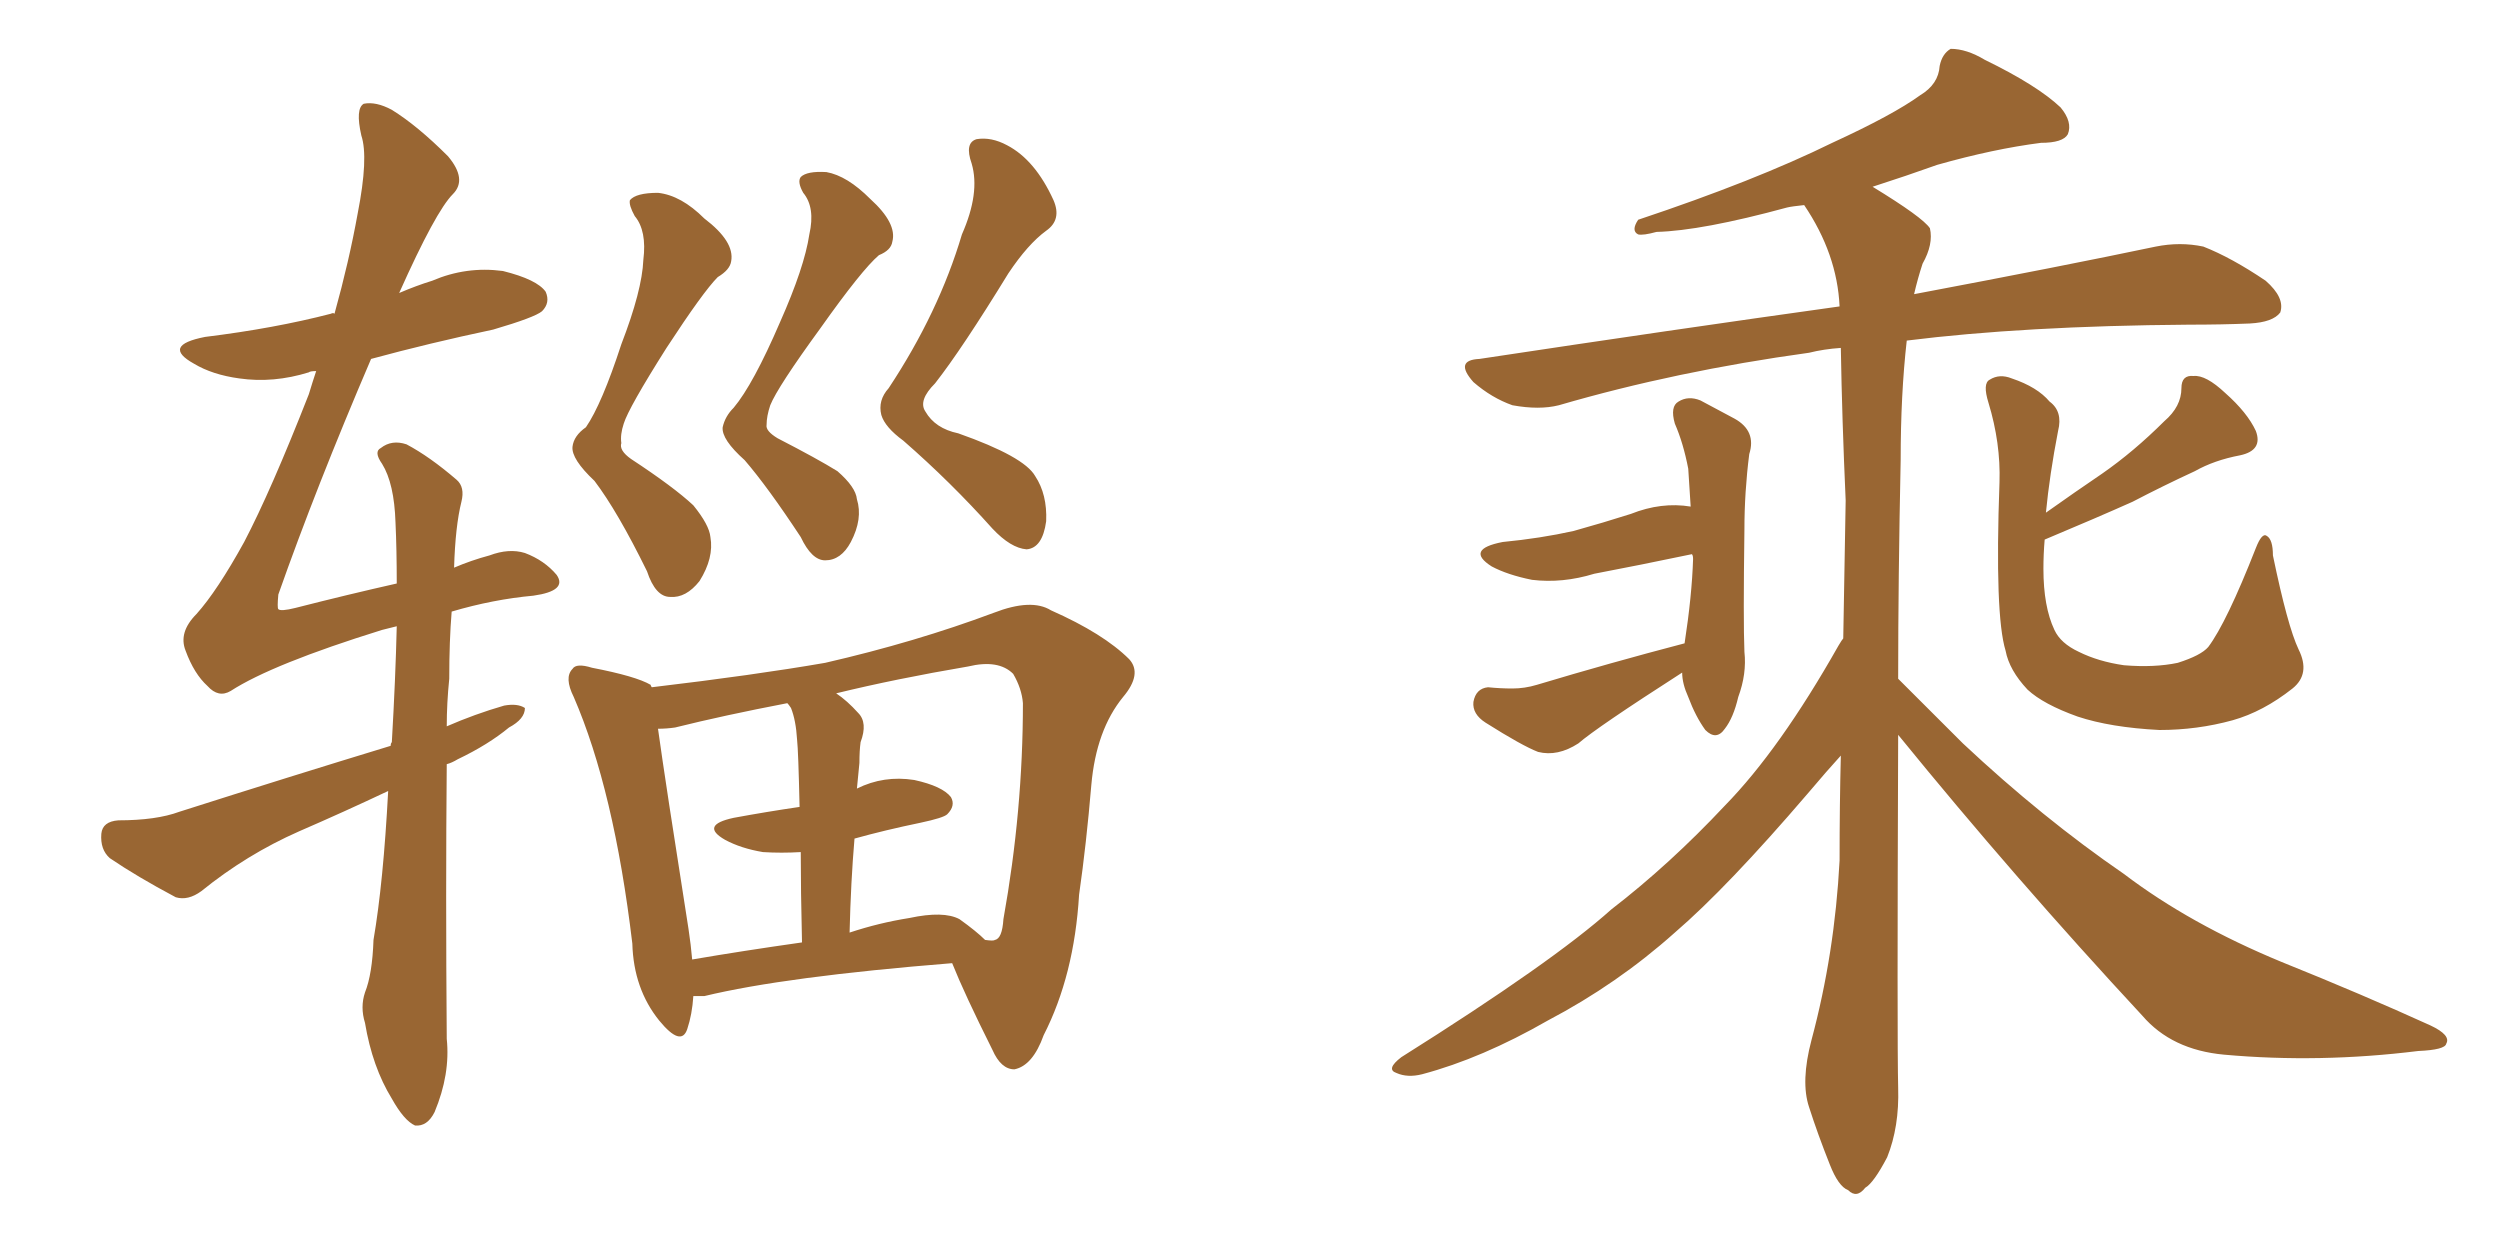 <svg xmlns="http://www.w3.org/2000/svg" xmlns:xlink="http://www.w3.org/1999/xlink" width="300" height="150"><path fill="#996633" padding="10" d="M77.20 31.20L77.20 31.20Q77.64 27.69 76.17 25.93L76.17 25.93Q75.44 24.61 75.59 24.02L75.59 24.02Q76.32 23.14 78.96 23.14L78.96 23.14Q81.74 23.44 84.52 26.22L84.52 26.22Q88.18 29.00 87.74 31.35L87.74 31.35Q87.60 32.37 86.13 33.25L86.13 33.25Q84.38 35.01 79.98 41.75L79.98 41.75Q75.44 48.93 74.85 50.83L74.85 50.83Q74.41 52.15 74.56 53.17L74.56 53.17Q74.27 54.05 75.73 55.08L75.73 55.08Q80.86 58.45 83.20 60.64L83.20 60.64Q85.11 62.99 85.25 64.45L85.25 64.45Q85.69 66.94 83.94 69.73L83.94 69.73Q82.32 71.78 80.42 71.63L80.42 71.63Q78.66 71.63 77.64 68.55L77.64 68.55Q74.12 61.38 71.34 57.71L71.34 57.71Q68.55 55.08 68.70 53.61L68.70 53.61Q68.85 52.29 70.31 51.27L70.31 51.27Q72.22 48.49 74.56 41.31L74.56 41.31Q77.05 34.86 77.20 31.20ZM97.12 28.13L97.12 28.13Q97.85 24.90 96.39 23.14L96.39 23.14Q95.65 21.83 96.09 21.24L96.09 21.24Q96.83 20.51 99.17 20.65L99.17 20.65Q101.66 21.09 104.44 23.88L104.44 23.88Q107.67 26.81 107.08 29.00L107.08 29.00Q106.93 30.03 105.47 30.62L105.47 30.62Q103.42 32.37 98.44 39.40L98.44 39.40Q93.31 46.44 92.43 48.63L92.43 48.63Q91.99 49.95 91.99 50.98L91.99 50.98Q91.85 51.71 93.31 52.59L93.31 52.59Q98.14 55.08 100.49 56.54L100.49 56.54Q102.69 58.45 102.83 59.91L102.83 59.91Q103.56 62.26 102.10 65.04L102.10 65.04Q100.93 67.24 99.02 67.24L99.02 67.24Q97.41 67.24 96.09 64.45L96.09 64.45Q92.14 58.45 89.36 55.22L89.36 55.22Q86.57 52.73 86.72 51.27L86.72 51.27Q87.01 49.95 88.04 48.93L88.04 48.93Q90.38 46.14 93.60 38.67L93.60 38.67Q96.53 32.08 97.12 28.13ZM115.43 28.13L115.43 28.13Q117.63 23.14 116.60 19.63L116.60 19.63Q115.72 17.14 117.19 16.70L117.19 16.70Q118.95 16.41 120.85 17.43L120.85 17.43Q124.22 19.19 126.42 24.02L126.42 24.02Q127.44 26.37 125.54 27.69L125.54 27.69Q123.34 29.30 121.00 32.81L121.00 32.81Q115.43 41.89 112.21 46.00L112.21 46.00Q110.16 48.05 111.04 49.37L111.04 49.37Q112.21 51.42 114.99 52.00L114.99 52.00Q122.90 54.79 124.22 57.13L124.22 57.13Q125.68 59.33 125.54 62.55L125.54 62.55Q125.10 65.77 123.19 65.92L123.19 65.92Q121.29 65.77 119.09 63.43L119.09 63.43Q114.11 57.86 108.40 52.88L108.40 52.88Q106.20 51.27 105.76 49.80L105.76 49.80Q105.32 48.05 106.64 46.58L106.64 46.58Q112.65 37.50 115.43 28.13ZM83.20 119.53L83.20 119.53Q83.06 121.73 82.47 123.49L82.47 123.49Q81.74 125.68 79.10 122.46L79.10 122.46Q76.03 118.65 75.88 113.23L75.88 113.23Q73.68 94.78 68.85 83.64L68.85 83.64Q67.68 81.30 68.70 80.27L68.70 80.27Q69.14 79.54 71.04 80.13L71.04 80.13Q76.32 81.15 78.08 82.18L78.08 82.18Q78.08 82.32 78.22 82.47L78.22 82.47Q90.53 81.01 99.02 79.54L99.02 79.54Q109.86 77.05 119.24 73.54L119.24 73.54Q123.78 71.78 126.12 73.24L126.12 73.24Q132.42 76.03 135.50 79.10L135.50 79.10Q137.11 80.86 134.77 83.64L134.77 83.64Q131.54 87.60 130.96 94.19L130.96 94.19Q130.37 101.22 129.49 107.37L129.49 107.37Q128.91 117.04 125.24 124.22L125.24 124.22Q123.93 127.88 121.73 128.32L121.73 128.32Q120.12 128.32 119.09 125.98L119.09 125.98Q115.72 119.24 114.26 115.58L114.26 115.58Q94.19 117.19 84.52 119.53L84.52 119.53Q83.79 119.53 83.20 119.53ZM115.14 110.30L115.14 110.30Q117.19 111.77 118.21 112.79L118.21 112.79Q119.24 112.94 119.38 112.79L119.38 112.79Q120.26 112.65 120.41 110.30L120.41 110.30Q122.75 97.27 122.75 84.38L122.75 84.38Q122.61 82.62 121.58 80.86L121.58 80.86Q119.82 79.10 116.16 79.98L116.16 79.98Q107.52 81.45 100.34 83.20L100.34 83.20Q101.66 84.08 102.98 85.55L102.98 85.55Q104.15 86.72 103.27 89.06L103.27 89.06Q103.13 90.09 103.13 91.55L103.13 91.55Q102.98 93.16 102.83 94.63L102.83 94.63Q106.05 93.02 109.72 93.60L109.72 93.60Q113.09 94.34 114.11 95.65L114.11 95.65Q114.70 96.68 113.67 97.71L113.67 97.71Q113.23 98.14 110.45 98.73L110.45 98.73Q106.20 99.61 102.54 100.63L102.54 100.63Q102.10 105.76 101.95 111.91L101.95 111.91Q105.47 110.74 109.13 110.16L109.13 110.16Q113.23 109.28 115.14 110.30ZM83.06 115.14L83.06 115.14Q89.06 114.11 96.24 113.09L96.24 113.09Q96.09 106.79 96.09 102.25L96.09 102.25Q93.75 102.39 91.55 102.25L91.55 102.25Q88.92 101.81 87.01 100.78L87.01 100.78Q83.94 99.02 88.04 98.14L88.04 98.14Q91.99 97.41 95.95 96.83L95.95 96.83Q95.80 90.09 95.65 88.77L95.65 88.77Q95.51 86.43 94.92 84.96L94.92 84.96Q94.63 84.52 94.48 84.38L94.48 84.38Q86.87 85.84 81.01 87.30L81.01 87.30Q79.98 87.45 78.96 87.45L78.96 87.45Q79.83 93.75 82.62 111.47L82.62 111.47Q82.91 113.38 83.06 115.14ZM46.58 94.92L46.58 94.92L46.58 94.92Q41.31 97.41 35.89 99.76L35.89 99.76Q29.59 102.54 24.17 106.93L24.17 106.93Q22.56 108.11 21.09 107.67L21.09 107.67Q16.41 105.18 13.18 102.98L13.18 102.98Q12.01 101.95 12.16 100.05L12.16 100.05Q12.30 98.58 14.21 98.44L14.21 98.44Q18.75 98.44 21.53 97.41L21.53 97.41Q34.86 93.16 46.88 89.50L46.88 89.50Q46.88 89.21 47.02 89.06L47.02 89.06Q47.46 81.45 47.61 75.15L47.61 75.15Q46.44 75.44 45.85 75.59L45.85 75.59Q32.67 79.69 27.69 82.91L27.69 82.91Q26.22 83.79 24.90 82.32L24.90 82.32Q23.29 80.86 22.27 78.08L22.27 78.08Q21.39 75.88 23.58 73.68L23.58 73.68Q26.07 70.90 29.30 65.04L29.30 65.04Q32.52 58.89 37.06 47.31L37.06 47.31Q37.50 45.85 37.94 44.53L37.94 44.53Q37.21 44.53 37.06 44.68L37.06 44.68Q32.81 46.00 28.71 45.41L28.71 45.41Q25.49 44.97 23.29 43.65L23.29 43.65Q19.34 41.46 24.61 40.43L24.61 40.43Q32.96 39.40 39.70 37.65L39.70 37.65Q39.99 37.50 40.14 37.65L40.14 37.65Q41.89 31.35 42.92 25.63L42.92 25.63Q44.24 18.90 43.36 16.26L43.36 16.26Q42.63 13.04 43.65 12.45L43.65 12.45Q45.12 12.16 47.02 13.18L47.02 13.18Q50.10 15.09 53.76 18.75L53.76 18.75Q56.10 21.53 54.35 23.29L54.35 23.29Q52.29 25.34 47.90 35.16L47.90 35.16Q49.95 34.28 51.86 33.69L51.86 33.69Q55.96 31.93 60.35 32.52L60.35 32.52Q64.45 33.54 65.48 35.01L65.48 35.01Q66.06 36.33 65.04 37.35L65.04 37.35Q64.16 38.09 59.18 39.55L59.18 39.55Q51.56 41.16 44.53 43.07L44.53 43.07Q37.94 58.45 33.40 71.34L33.40 71.34Q33.25 72.95 33.40 73.10L33.40 73.10Q33.69 73.39 35.45 72.95L35.45 72.95Q41.75 71.34 47.61 70.02L47.61 70.02Q47.61 65.92 47.46 62.70L47.46 62.70Q47.31 58.01 45.85 55.66L45.85 55.66Q44.82 54.20 45.70 53.76L45.70 53.76Q47.02 52.73 48.78 53.32L48.78 53.32Q51.56 54.79 54.79 57.57L54.79 57.57Q55.81 58.45 55.37 60.21L55.37 60.21Q54.64 63.13 54.49 68.12L54.49 68.12Q56.54 67.24 58.74 66.65L58.74 66.65Q61.08 65.77 62.99 66.36L62.99 66.36Q65.33 67.24 66.80 68.99L66.80 68.99Q68.12 70.90 64.01 71.48L64.01 71.48Q59.18 71.92 54.20 73.39L54.20 73.39Q53.91 76.90 53.91 81.45L53.91 81.45Q53.61 84.38 53.61 87.16L53.61 87.16Q56.98 85.69 60.50 84.67L60.50 84.67Q62.11 84.38 62.99 84.96L62.99 84.96Q62.99 86.28 61.08 87.30L61.08 87.30Q58.59 89.36 54.93 91.11L54.93 91.11Q54.20 91.55 53.61 91.70L53.61 91.70Q53.47 106.93 53.61 124.66L53.61 124.66Q54.05 128.91 52.15 133.45L52.15 133.45Q51.27 135.21 49.80 135.06L49.80 135.06Q48.49 134.47 47.02 131.84L47.02 131.84Q44.68 128.03 43.80 122.75L43.80 122.75Q43.21 120.85 43.80 119.09L43.80 119.09Q44.68 116.89 44.82 112.79L44.82 112.79Q46.00 105.91 46.58 94.92ZM202.15 77.20L202.15 77.20Q203.03 71.48 203.17 67.09L203.17 67.09Q203.17 66.65 203.03 66.50L203.03 66.50Q196.73 67.82 191.31 68.85L191.31 68.85Q187.50 70.02 183.84 69.58L183.84 69.58Q180.91 68.99 179.00 67.97L179.00 67.97Q175.78 65.92 180.32 65.04L180.32 65.04Q184.86 64.60 188.82 63.72L188.82 63.72Q192.48 62.70 195.70 61.67L195.70 61.67Q199.37 60.21 202.88 60.79L202.88 60.79Q202.73 58.45 202.59 56.25L202.59 56.25Q202.00 53.17 200.98 50.83L200.98 50.83Q200.39 48.78 201.42 48.19L201.42 48.19Q202.59 47.46 204.05 48.05L204.05 48.05Q206.25 49.22 208.15 50.24L208.15 50.24Q210.79 51.71 209.91 54.49L209.91 54.49Q209.33 59.03 209.33 63.57L209.33 63.57Q209.18 74.56 209.33 78.22L209.33 78.22Q209.62 80.86 208.59 83.64L208.59 83.64Q208.01 86.13 206.98 87.45L206.98 87.45Q205.96 88.92 204.64 87.60L204.64 87.60Q203.47 85.99 202.59 83.64L202.59 83.64Q201.86 82.03 201.86 80.71L201.86 80.71Q191.60 87.30 189.40 89.21L189.40 89.21Q186.91 90.82 184.57 90.23L184.57 90.23Q182.67 89.50 178.27 86.72L178.27 86.72Q176.66 85.69 176.81 84.23L176.81 84.23Q177.10 82.62 178.56 82.47L178.56 82.47Q180.03 82.62 181.49 82.62L181.49 82.62Q182.96 82.62 184.42 82.18L184.42 82.18Q193.21 79.54 202.15 77.20ZM275.83 77.93L275.83 77.93Q277.29 80.86 275.10 82.62L275.10 82.62Q271.58 85.40 267.92 86.43L267.92 86.43Q263.67 87.60 259.13 87.60L259.13 87.60Q253.27 87.30 249.32 85.99L249.32 85.99Q245.21 84.52 243.31 82.76L243.31 82.76Q241.11 80.42 240.67 78.08L240.67 78.08Q239.36 73.83 239.94 57.86L239.94 57.86Q240.09 53.17 238.62 48.34L238.62 48.34Q237.89 46.00 238.77 45.56L238.77 45.56Q239.94 44.82 241.41 45.41L241.41 45.41Q244.48 46.44 245.95 48.19L245.95 48.19Q247.56 49.37 246.97 51.71L246.97 51.71Q245.95 56.98 245.51 61.52L245.51 61.52Q249.02 59.03 252.25 56.84L252.25 56.84Q256.05 54.20 259.72 50.54L259.72 50.54Q261.77 48.78 261.77 46.58L261.77 46.58Q261.77 44.97 263.23 45.12L263.23 45.12Q264.70 44.97 267.04 47.17L267.04 47.17Q269.68 49.51 270.70 51.71L270.70 51.71Q271.58 54.05 268.80 54.64L268.80 54.64Q265.72 55.22 263.38 56.54L263.38 56.54Q259.57 58.30 255.91 60.21L255.91 60.21Q251.66 62.11 245.36 64.75L245.36 64.75Q245.21 66.50 245.21 68.26L245.21 68.26Q245.21 72.80 246.53 75.59L246.53 75.59Q247.27 77.20 249.46 78.22L249.46 78.22Q251.81 79.39 254.88 79.83L254.88 79.83Q258.54 80.13 261.33 79.54L261.33 79.54Q264.11 78.66 264.99 77.64L264.99 77.64Q267.19 74.71 270.70 65.77L270.70 65.77Q271.44 63.87 272.02 64.31L272.02 64.31Q272.75 64.75 272.75 66.65L272.75 66.65Q274.51 75.15 275.83 77.93ZM227.78 88.18L227.78 88.18L227.78 88.18Q227.64 125.10 227.78 130.52L227.78 130.52Q227.93 135.21 226.46 138.87L226.46 138.87Q224.85 141.94 223.83 142.53L223.83 142.53Q222.80 143.85 221.78 142.82L221.78 142.82Q220.61 142.38 219.58 139.75L219.58 139.75Q218.12 136.08 217.09 132.86L217.09 132.86Q216.06 129.79 217.38 124.80L217.38 124.80Q220.17 114.40 220.75 103.27L220.75 103.27Q220.75 96.53 220.90 90.67L220.90 90.67Q219.29 92.43 216.94 95.21L216.94 95.21Q207.28 106.49 200.98 111.91L200.98 111.91Q194.09 118.07 185.74 122.46L185.74 122.46Q177.83 127.00 170.65 128.91L170.65 128.91Q168.90 129.35 167.58 128.76L167.58 128.76Q166.26 128.32 168.16 126.86L168.16 126.86Q186.33 115.43 193.36 109.13L193.36 109.13Q200.39 103.71 206.98 96.68L206.98 96.68Q213.57 89.94 220.61 77.49L220.61 77.49Q221.04 76.76 221.19 76.61L221.19 76.61Q221.34 68.12 221.48 60.06L221.48 60.06Q221.04 50.24 220.90 41.75L220.90 41.75Q218.85 41.89 217.09 42.33L217.09 42.33Q201.12 44.53 187.06 48.63L187.06 48.63Q184.72 49.22 181.49 48.63L181.49 48.63Q179.00 47.75 176.81 45.85L176.81 45.85Q174.46 43.21 177.54 43.07L177.54 43.07Q200.83 39.55 220.75 36.77L220.75 36.77Q220.46 30.47 216.50 24.61L216.50 24.61Q215.04 24.76 214.45 24.90L214.45 24.90Q204.20 27.69 198.78 27.83L198.78 27.83Q197.17 28.27 196.58 28.13L196.58 28.13Q195.70 27.69 196.58 26.37L196.58 26.37Q210.64 21.68 219.87 17.14L219.87 17.14Q227.20 13.77 230.42 11.43L230.42 11.43Q232.62 10.11 232.76 7.91L232.76 7.91Q233.06 6.45 234.08 5.86L234.08 5.86Q235.99 5.86 238.18 7.18L238.18 7.18Q244.48 10.25 247.27 12.89L247.27 12.89Q248.73 14.65 248.14 16.11L248.14 16.11Q247.56 17.14 244.92 17.14L244.92 17.14Q239.21 17.87 232.47 19.78L232.47 19.78Q228.81 21.09 224.71 22.41L224.71 22.41Q230.71 26.07 231.59 27.39L231.59 27.39Q232.03 29.30 230.71 31.64L230.71 31.64Q230.13 33.40 229.69 35.30L229.69 35.30Q247.56 31.93 258.69 29.59L258.69 29.59Q261.62 29.00 264.40 29.59L264.40 29.59Q267.77 30.91 271.88 33.69L271.88 33.69Q274.22 35.74 273.63 37.50L273.63 37.50Q272.75 38.67 269.97 38.82L269.97 38.82Q266.60 38.96 262.65 38.96L262.65 38.96Q242.87 39.11 228.81 40.87L228.81 40.87Q228.08 47.31 228.08 55.22L228.08 55.22Q227.78 69.58 227.78 81.45L227.78 81.45Q230.57 84.23 235.55 89.21L235.55 89.21Q245.07 98.14 254.88 104.88L254.88 104.88Q262.79 110.89 273.78 115.43L273.78 115.43Q283.59 119.38 291.65 123.05L291.65 123.05Q294.14 124.22 293.55 125.24L293.55 125.24Q293.41 125.98 290.19 126.12L290.19 126.12Q278.32 127.59 266.89 126.56L266.89 126.56Q260.60 125.98 257.08 121.88L257.08 121.88Q241.85 105.47 227.78 88.18Z"/></svg>